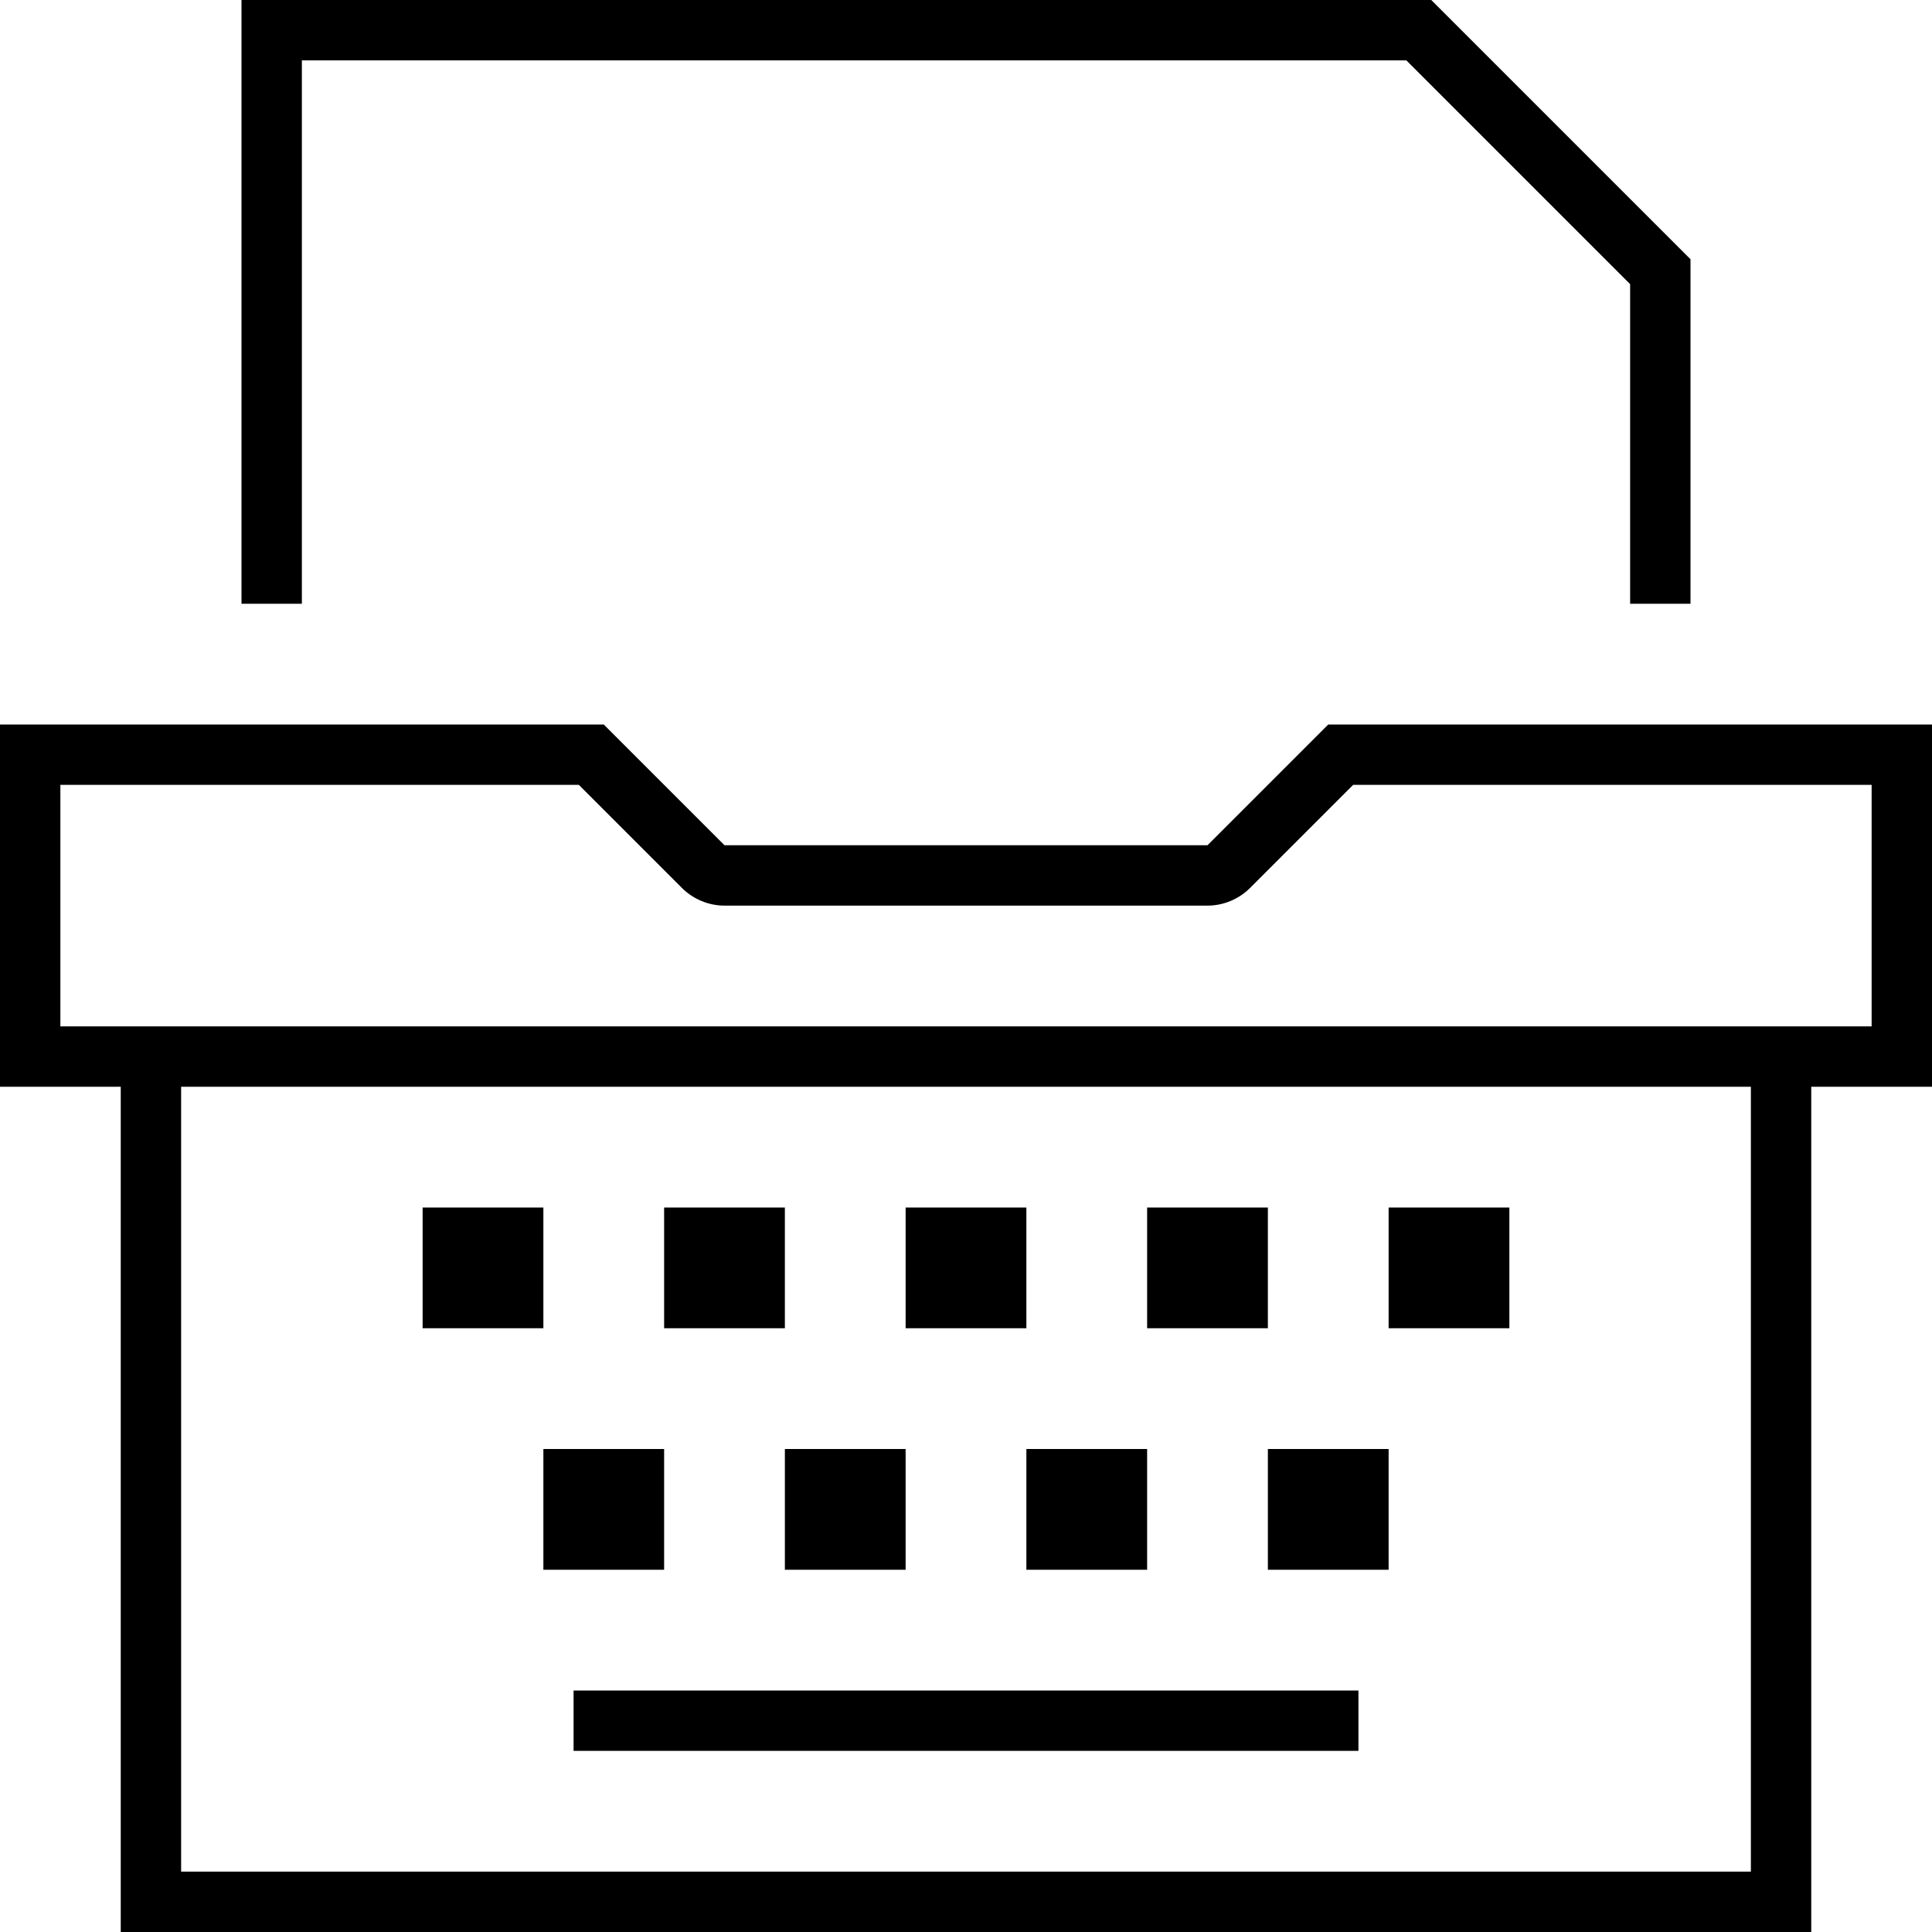 <svg xmlns="http://www.w3.org/2000/svg" viewBox="0 0 512 512"><!--! Font Awesome Pro 6.6.0 by @fontawesome - https://fontawesome.com License - https://fontawesome.com/license (Commercial License) Copyright 2024 Fonticons, Inc. --><path d="M64 0l0 8 0 152 16 0L80 16l292.7 0L432 75.3l0 84.7 16 0 0-88 0-3.3-2.3-2.3-64-64L379.3 0 376 0 72 0 64 0zM331.3 235.3L358.6 208 496 208l0 64L16 272l0-64 137.4 0 27.3 27.3c3 3 7.1 4.7 11.3 4.7l128 0c4.2 0 8.3-1.7 11.3-4.7zM352 192l-32 32-128 0-32-32L16 192 0 192l0 16 0 64 0 16 16 0 16 0 0 208 0 16 16 0 416 0 16 0 0-16 0-208 16 0 16 0 0-16 0-64 0-16-16 0-144 0zm112 96l0 208L48 496l0-208 416 0zM160 448l-8 0 0 16 8 0 192 0 8 0 0-16-8 0-192 0zM112 320l0 32 32 0 0-32-32 0zm64 64l-32 0 0 32 32 0 0-32zm32-64l-32 0 0 32 32 0 0-32zm32 64l-32 0 0 32 32 0 0-32zm0-64l0 32 32 0 0-32-32 0zm64 64l-32 0 0 32 32 0 0-32zm32-64l-32 0 0 32 32 0 0-32zm32 96l0-32-32 0 0 32 32 0zm0-96l0 32 32 0 0-32-32 0z"/></svg>